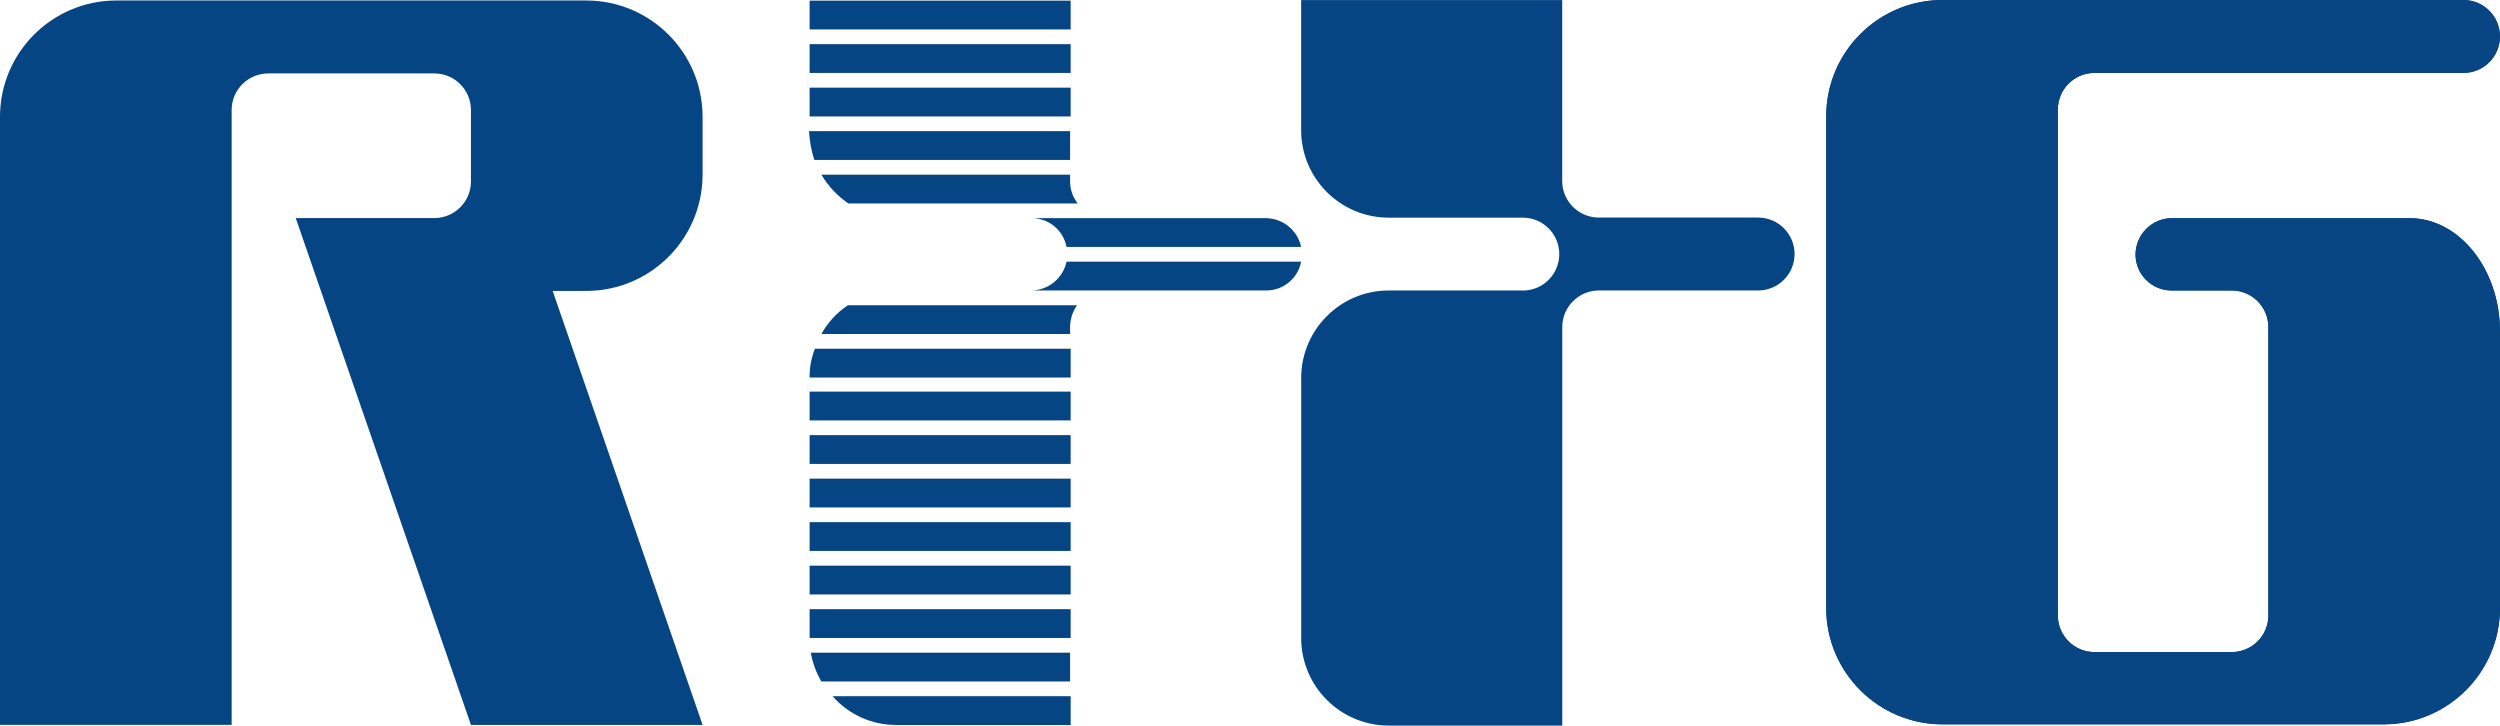 <?xml version="1.0" encoding="utf-8"?>
<!-- Generator: Adobe Illustrator 28.1.0, SVG Export Plug-In . SVG Version: 6.00 Build 0)  -->
<svg version="1.1" id="レイヤー_1" xmlns="http://www.w3.org/2000/svg" xmlns:xlink="http://www.w3.org/1999/xlink" x="0px"
	 y="0px" width="107.728px" height="31.266px" viewBox="0 0 107.728 31.266" enable-background="new 0 0 107.728 31.266"
	 xml:space="preserve">
<g id="グループ_50456" transform="translate(68.068 11.986)">
	<path id="パス_117365" fill="#064583" d="M-2.448,0.531h-5.8c-2.066,0.013-3.737,1.684-3.75,3.75V15.53
		c0.013,2.066,1.684,3.737,3.75,3.75h7.5V2.102c0.004-0.866,0.705-1.567,1.571-1.571h6.866c0.868,0.001,1.572-0.702,1.573-1.569
		C9.263-1.906,8.56-2.61,7.692-2.611c-0.001,0-0.002,0-0.003,0H0.82c-0.866-0.004-1.567-0.705-1.571-1.571v-7.8H-12v5.625
		c0.013,2.066,1.684,3.737,3.75,3.75h5.8c0.868-0.001,1.572,0.702,1.573,1.569c0.001,0.868-0.702,1.572-1.569,1.573
		c-0.001,0-0.002,0-0.003,0L-2.448,0.531z"/>
</g>
<g id="グループ_50457" transform="translate(46.862 12.012)">
	<rect id="長方形_10000" x="-11.975" y="6.738" fill="#064583" width="11.249" height="1.241"/>
	<rect id="長方形_10001" x="-11.975" y="4.863" fill="#064583" width="11.249" height="1.241"/>
	<path id="パス_117366" fill="#064583" d="M-11.772-5.119h11.021v-1.242H-12C-11.978-5.939-11.901-5.521-11.772-5.119z"/>
	<path id="パス_117367" fill="#064583" d="M-11.975,4.255h11.249V3.014h-11.021C-11.903,3.409-11.98,3.83-11.975,4.255z"/>
	<path id="パス_117368" fill="#064583" d="M-11.468,2.38h10.717v-0.3c0.003-0.336,0.107-0.662,0.3-0.937h-9.877
		C-10.801,1.459-11.191,1.883-11.468,2.38z"/>
	<path id="パス_117369" fill="#064583" d="M0.82,0.505h6.866c0.74,0.009,1.381-0.514,1.52-1.241H-0.903
		c-0.154,0.718-0.786,1.234-1.52,1.241"/>
	<path id="パス_117370" fill="#064583" d="M-10.302-3.245h9.881C-0.633-3.511-0.749-3.841-0.75-4.182v-0.304h-10.718
		C-11.176-3.991-10.778-3.567-10.302-3.245z"/>
	<rect id="長方形_10002" x="-11.975" y="8.613" fill="#064583" width="11.249" height="1.241"/>
	<path id="パス_117371" fill="#064583" d="M-8.225,19.228h7.5v-1.241h-10.262C-10.291,18.783-9.282,19.236-8.225,19.228z"/>
	<path id="パス_117372" fill="#064583" d="M-11.468,17.353h10.717v-1.241h-11.173C-11.848,16.55-11.694,16.97-11.468,17.353z"/>
	<path id="パス_117373" fill="#064583" d="M-0.903-1.37H9.206c-0.154-0.719-0.785-1.234-1.52-1.242H-2.423
		C-1.682-2.621-1.042-2.098-0.903-1.37z"/>
	<rect id="長方形_10003" x="-11.975" y="-10.11" fill="#064583" width="11.249" height="1.241"/>
	<rect id="長方形_10004" x="-11.975" y="-11.985" fill="#064583" width="11.249" height="1.241"/>
	<rect id="長方形_10005" x="-11.975" y="14.238" fill="#064583" width="11.249" height="1.241"/>
	<rect id="長方形_10006" x="-11.975" y="-8.235" fill="#064583" width="11.249" height="1.241"/>
	<rect id="長方形_10007" x="-11.975" y="12.363" fill="#064583" width="11.249" height="1.241"/>
	<rect id="長方形_10008" x="-11.975" y="10.488" fill="#064583" width="11.249" height="1.241"/>
</g>
<path id="パス_117374" fill="#064583" d="M20.294,4.738v3.088c-0.004,0.866-0.705,1.567-1.571,1.571h-5.979l7.55,21.84h9.982
	l-6.461-18.7h1.469c2.751-0.014,4.977-2.24,4.991-4.991V5.012c-0.014-2.751-2.24-4.977-4.991-4.991H4.991
	C2.24,0.035,0.014,2.261,0,5.012v26.223h9.982v-26.5c0.004-0.866,0.705-1.567,1.571-1.571h7.17
	C19.59,3.168,20.291,3.871,20.294,4.738z"/>
<path id="パス_117375" fill="#064583" d="M93.565,12.517h2.61c0.866,0.004,1.567,0.705,1.571,1.571v12.44
	c-0.004,0.866-0.705,1.567-1.571,1.571h-5.929c-0.866-0.004-1.567-0.705-1.571-1.571V4.713c0.004-0.866,0.705-1.567,1.571-1.571
	h15.911c0.868-0.001,1.57-0.705,1.569-1.573c-0.001-0.866-0.703-1.568-1.569-1.569H83.684c-2.75,0.014-4.977,2.24-4.991,4.991
	v21.231c0.014,2.751,2.24,4.977,4.991,4.991h19.053c2.75-0.014,4.977-2.24,4.991-4.991V14.29c0-2.685-1.748-4.89-3.9-4.89H93.593
	c-0.866,0.004-1.567,0.705-1.571,1.571C92.025,11.822,92.714,12.512,93.565,12.517z"/>
<g id="p_RTTG_logo" transform="translate(12 11.986)">
	<path id="パス_117375-2" fill="#084583" d="M81.565,0.531h2.61c0.866,0.004,1.567,0.705,1.571,1.571v12.44
		c-0.004,0.866-0.705,1.567-1.571,1.571h-5.929c-0.866-0.004-1.567-0.705-1.571-1.571V-7.273c0.004-0.866,0.705-1.567,1.571-1.571
		h15.911c0.868-0.001,1.57-0.705,1.569-1.573c-0.001-0.866-0.703-1.568-1.569-1.569H71.684c-2.75,0.014-4.977,2.24-4.991,4.991
		v21.231c0.014,2.751,2.24,4.977,4.991,4.991h19.053c2.75-0.014,4.977-2.24,4.991-4.991V2.304c0-2.685-1.748-4.89-3.9-4.89H81.593
		c-0.866,0.004-1.567,0.705-1.571,1.571C80.025-0.164,80.714,0.526,81.565,0.531z"/>
</g>
<g>
</g>
<g>
</g>
<g>
</g>
<g>
</g>
<g>
</g>
<g>
</g>
</svg>
